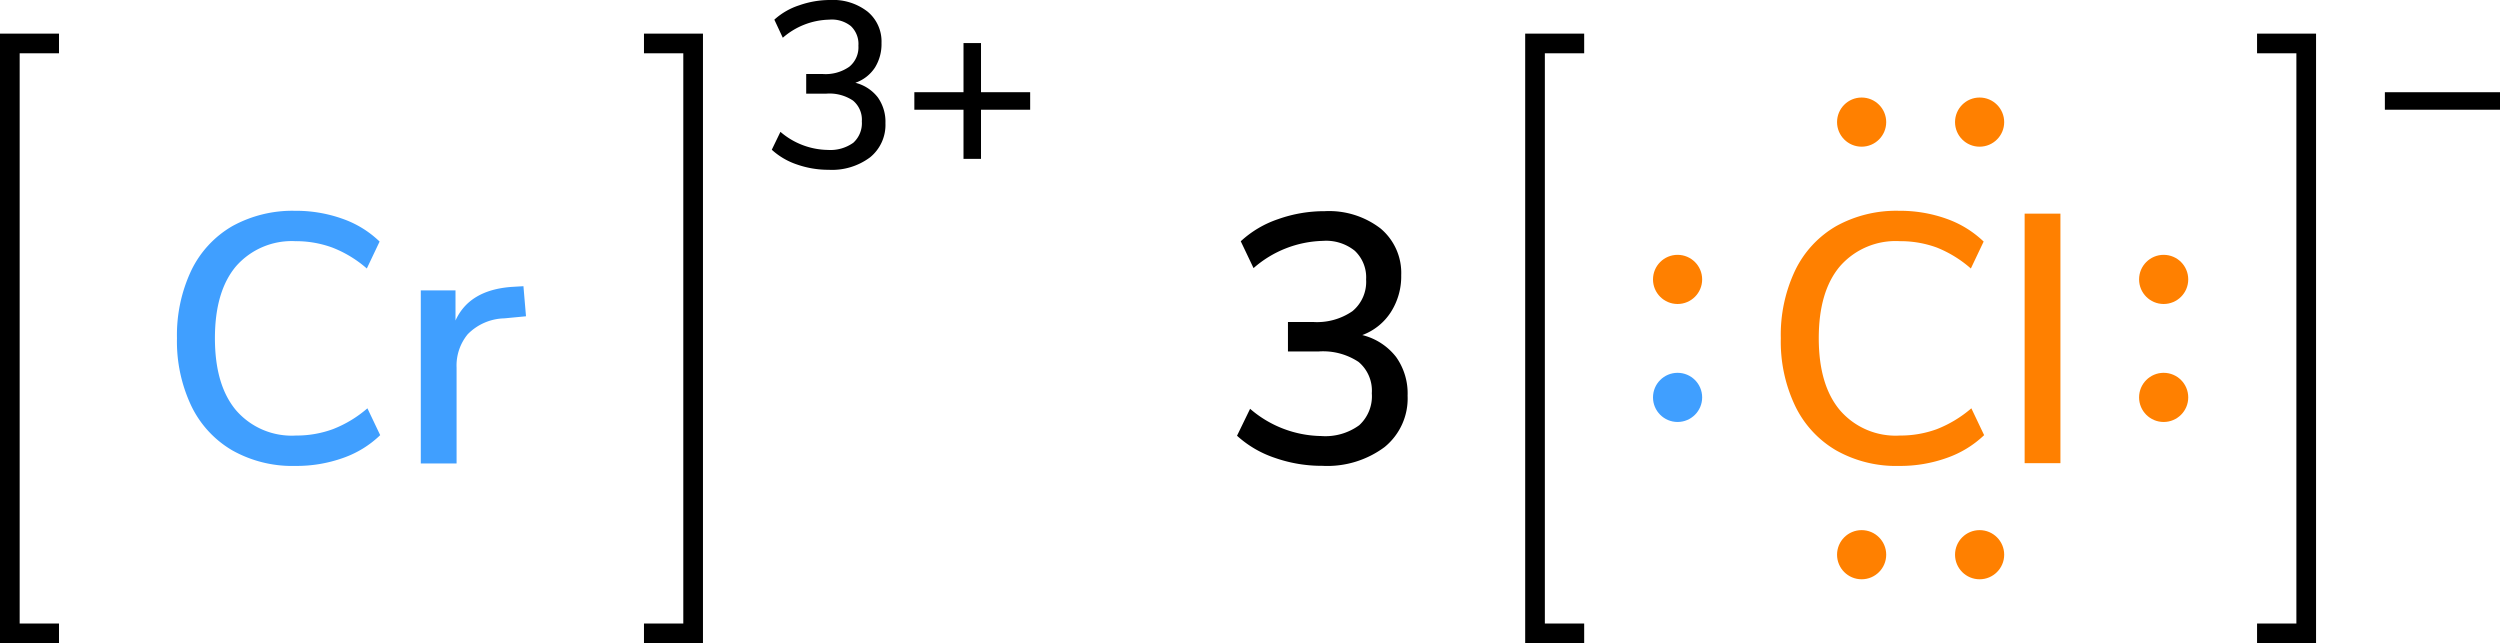 <svg xmlns="http://www.w3.org/2000/svg" width="254.28" height="65.42" viewBox="0 0 254.28 65.42"><defs><style>.cls-1{fill:none;stroke:#000;stroke-linecap:square;stroke-miterlimit:10;stroke-width:2px;}.cls-2{fill:#409fff;}.cls-3{fill:#ff8000;}</style></defs><title>Colored Lewis structure of chromium III chloride</title><g id="レイヤー_2" data-name="レイヤー 2"><g id="レイヤー_1-2" data-name="レイヤー 1"><polyline class="cls-1" points="5 64.42 1 64.42 1 4.42 5 4.42"/><polyline class="cls-1" points="66.5 64.42 70.5 64.42 70.5 4.42 66.5 4.42"/><path d="M89.28,9.9a4.28,4.28,0,0,1,.78,2.63A4.25,4.25,0,0,1,88.5,16a6.46,6.46,0,0,1-4.22,1.27,9.67,9.67,0,0,1-3.22-.54,7.16,7.16,0,0,1-2.56-1.5l.88-1.82a7.56,7.56,0,0,0,4.83,1.84,4,4,0,0,0,2.58-.73,2.68,2.68,0,0,0,.87-2.17,2.53,2.53,0,0,0-.9-2.12A4.29,4.29,0,0,0,84,9.53H82v-2h1.71a4.2,4.2,0,0,0,2.67-.74,2.55,2.55,0,0,0,.93-2.14,2.5,2.5,0,0,0-.77-2A3.11,3.11,0,0,0,84.33,2a7.41,7.41,0,0,0-4.71,1.84L78.76,2A6.94,6.94,0,0,1,81.29.54,9.41,9.41,0,0,1,84.45,0a5.71,5.71,0,0,1,3.79,1.18,3.93,3.93,0,0,1,1.42,3.19A4.53,4.53,0,0,1,89,6.86,3.9,3.9,0,0,1,87,8.42,4.16,4.16,0,0,1,89.28,9.9Z"/><path d="M104.78,9.38v1.78h-5v5H98v-5h-5V9.38h5v-5h1.78v5Z"/><path class="cls-2" d="M23.63,45.81a10.5,10.5,0,0,1-4.17-4.52A15.31,15.31,0,0,1,18,34.4a15.38,15.38,0,0,1,1.46-6.9A10.45,10.45,0,0,1,23.63,23,12.66,12.66,0,0,1,30,21.44a14.07,14.07,0,0,1,4.83.81,10.34,10.34,0,0,1,3.78,2.32l-1.3,2.74a11.79,11.79,0,0,0-3.51-2.13,10.76,10.76,0,0,0-3.76-.65A7.53,7.53,0,0,0,24,27.09q-2.14,2.55-2.14,7.31T24,41.72a7.48,7.48,0,0,0,6.1,2.58,10.76,10.76,0,0,0,3.76-.65,12,12,0,0,0,3.51-2.12l1.3,2.73a10.34,10.34,0,0,1-3.78,2.32,14.07,14.07,0,0,1-4.83.81A12.46,12.46,0,0,1,23.63,45.81Z"/><path class="cls-2" d="M53.5,32.17l-2.2.21A5.39,5.39,0,0,0,47.57,34a5,5,0,0,0-1.13,3.38v9.76H42.8V29.54h3.53V32.6q1.41-3.11,5.73-3.42l1.18-.07Z"/><polyline class="cls-1" points="160.13 64.42 156.13 64.42 156.13 4.42 160.13 4.42"/><path d="M254.28,9.38v1.78H242.57V9.38Z"/><polyline class="cls-1" points="230.57 64.42 234.57 64.42 234.57 4.42 230.57 4.42"/><path class="cls-3" d="M186.76,45.81a10.5,10.5,0,0,1-4.17-4.52,15.18,15.18,0,0,1-1.46-6.89,15.25,15.25,0,0,1,1.46-6.9,10.45,10.45,0,0,1,4.17-4.5,12.61,12.61,0,0,1,6.39-1.56,14.07,14.07,0,0,1,4.83.81,10.51,10.51,0,0,1,3.78,2.32l-1.3,2.74A12,12,0,0,0,197,25.18a10.76,10.76,0,0,0-3.76-.65,7.52,7.52,0,0,0-6.1,2.56q-2.15,2.55-2.15,7.31t2.15,7.32a7.47,7.47,0,0,0,6.1,2.58,10.76,10.76,0,0,0,3.76-.65,12.22,12.22,0,0,0,3.51-2.12l1.3,2.73A10.51,10.51,0,0,1,198,46.58a14.07,14.07,0,0,1-4.83.81A12.41,12.41,0,0,1,186.76,45.81Z"/><path class="cls-3" d="M205.93,47.11V21.73h3.64V47.11Z"/><circle class="cls-2" cx="170.63" cy="40.42" r="2.5"/><circle class="cls-3" cx="170.63" cy="28.42" r="2.5"/><circle class="cls-3" cx="220.07" cy="40.42" r="2.5"/><circle class="cls-3" cx="220.07" cy="28.42" r="2.5"/><circle class="cls-3" cx="201.35" cy="56.42" r="2.5"/><circle class="cls-3" cx="189.35" cy="56.42" r="2.5"/><circle class="cls-3" cx="201.35" cy="12.42" r="2.5"/><circle class="cls-3" cx="189.35" cy="12.42" r="2.5"/><path d="M142,36.31a6.38,6.38,0,0,1,1.17,3.94,6.37,6.37,0,0,1-2.34,5.22,9.75,9.75,0,0,1-6.34,1.91,14.39,14.39,0,0,1-4.82-.81,10.79,10.79,0,0,1-3.85-2.25l1.33-2.74a11.3,11.3,0,0,0,7.23,2.77,5.84,5.84,0,0,0,3.87-1.1A4,4,0,0,0,139.53,40a3.81,3.81,0,0,0-1.35-3.19,6.54,6.54,0,0,0-4.09-1.06H131v-3h2.56a6.34,6.34,0,0,0,4-1.1,3.87,3.87,0,0,0,1.39-3.22,3.71,3.71,0,0,0-1.16-2.93,4.65,4.65,0,0,0-3.24-1,11.09,11.09,0,0,0-7.05,2.77l-1.3-2.73a10.57,10.57,0,0,1,3.8-2.25,14,14,0,0,1,4.73-.81,8.59,8.59,0,0,1,5.69,1.76A5.89,5.89,0,0,1,142.52,28a6.73,6.73,0,0,1-1.05,3.74,5.87,5.87,0,0,1-2.91,2.34A6.25,6.25,0,0,1,142,36.31Z"/></g></g></svg>